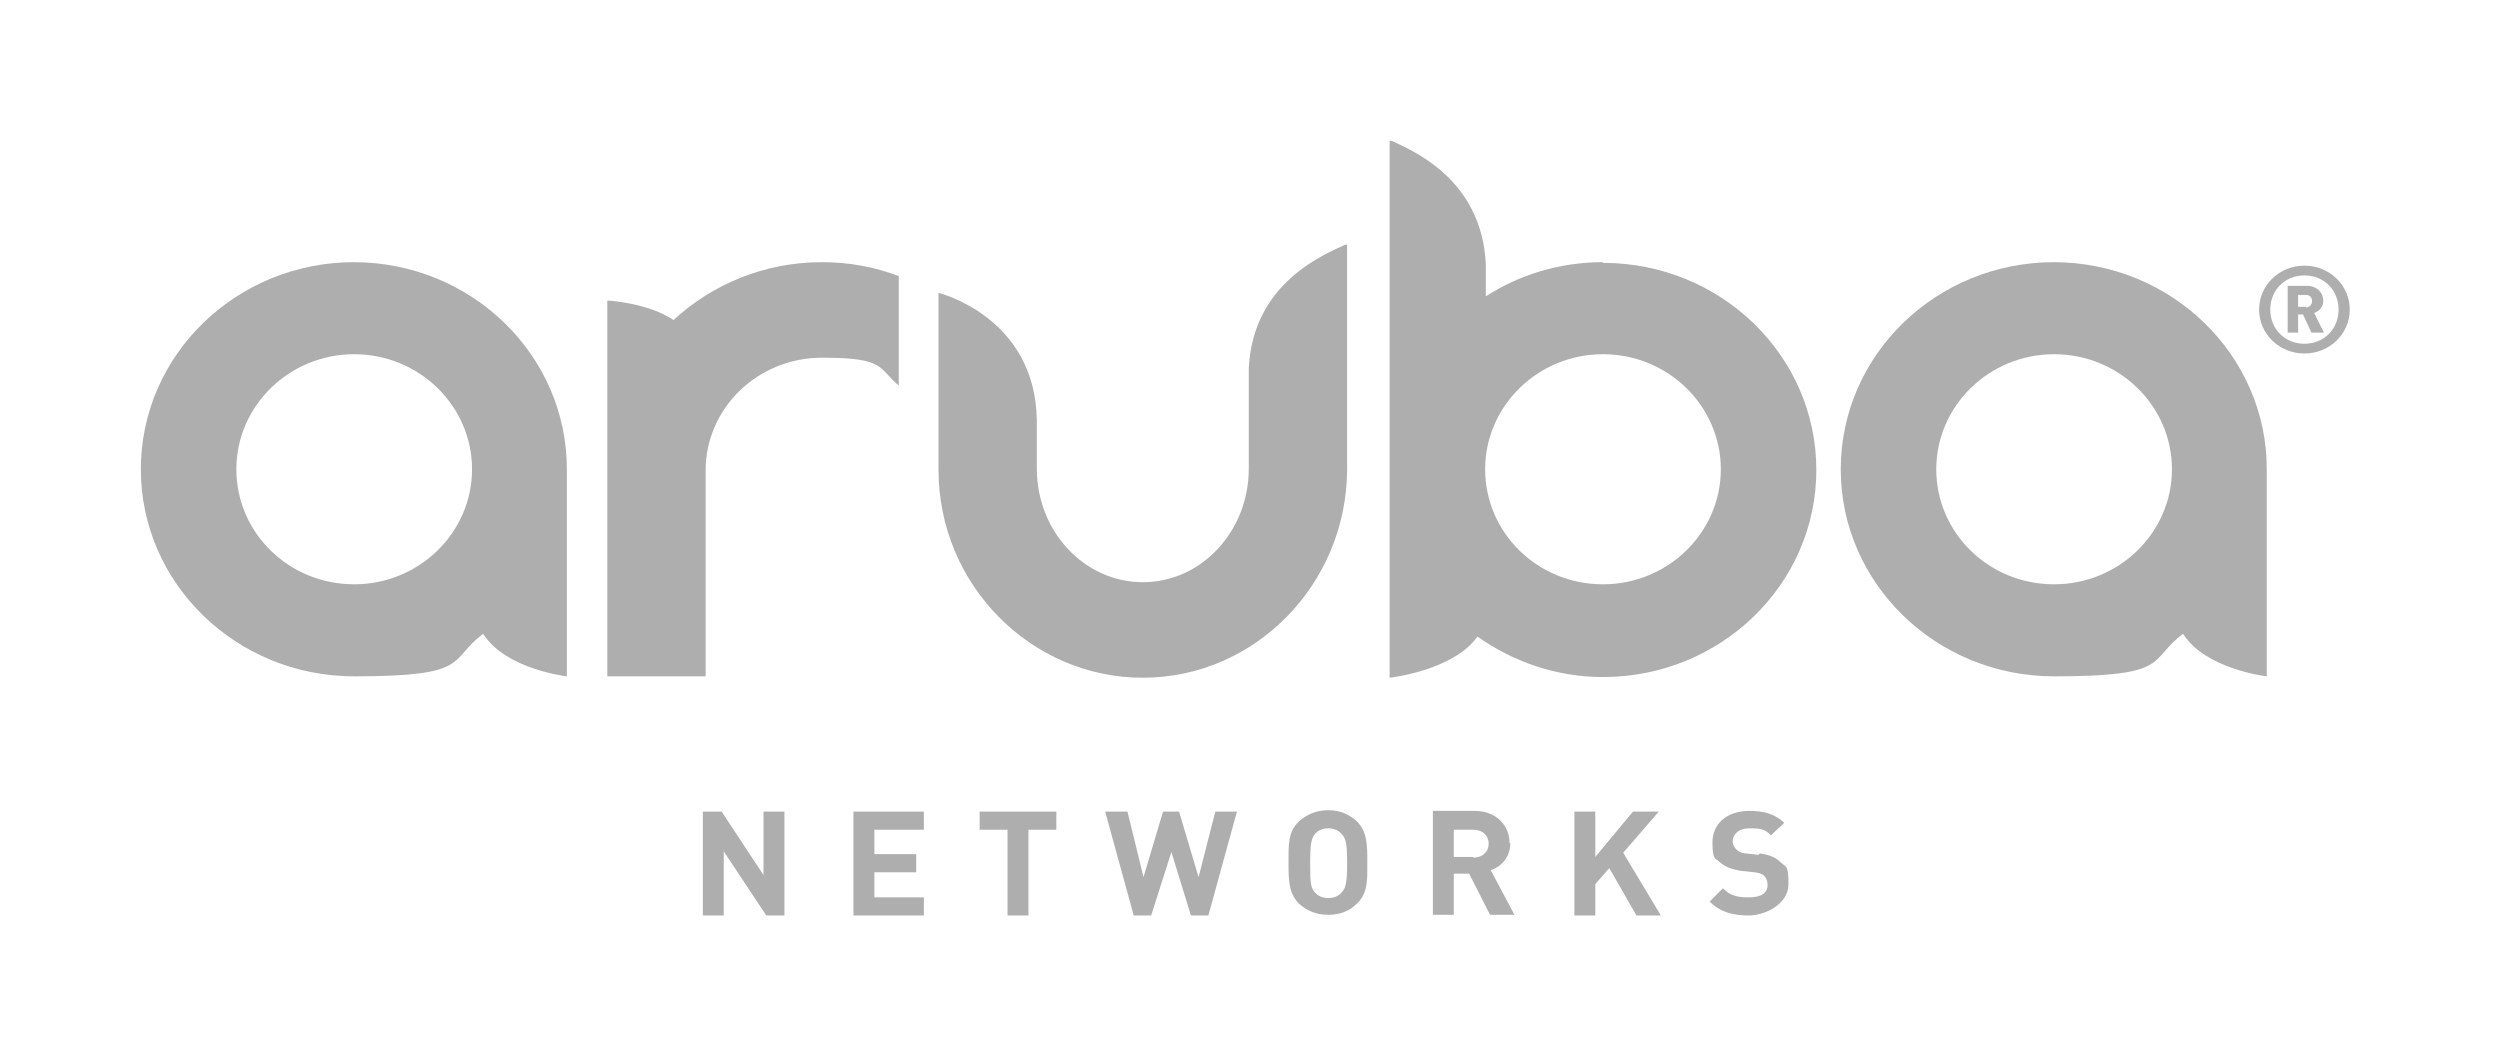 <svg width="142" height="60" viewBox="0 0 142 60" fill="none" xmlns="http://www.w3.org/2000/svg">
<path d="M43.367 49.703L40.99 46.099H39.921V52H41.109V48.356L43.525 52H44.555V46.099H43.367V49.703Z" fill="#AFAEAE"/>
<path d="M48.476 52H52.476V50.97H49.664V49.545H52.04V48.515H49.664V47.129H52.476V46.099H48.476V52Z" fill="#AFAEAE"/>
<path d="M55.644 47.129H57.228V52H58.416V47.129H60V46.099H55.644V47.129Z" fill="#AFAEAE"/>
<path d="M68.079 49.822L66.971 46.099H66.06L64.951 49.822L64.04 46.099H62.773L64.396 52H65.386L66.535 48.396L67.644 52H68.634L70.258 46.099H69.03L68.079 49.822Z" fill="#AFAEAE"/>
<path d="M75.446 46.02C74.773 46.02 74.219 46.257 73.783 46.653C73.149 47.247 73.189 48 73.189 48.99C73.189 49.98 73.189 50.732 73.783 51.327C74.219 51.722 74.734 51.96 75.446 51.96C76.159 51.96 76.674 51.722 77.07 51.327C77.704 50.732 77.664 49.98 77.664 48.99C77.664 48 77.664 47.247 77.07 46.653C76.635 46.257 76.12 46.02 75.446 46.02ZM76.199 50.693C76.04 50.891 75.763 51.01 75.446 51.01C75.13 51.01 74.852 50.891 74.694 50.693C74.456 50.455 74.417 50.178 74.417 49.029C74.417 47.881 74.496 47.604 74.694 47.366C74.852 47.168 75.13 47.049 75.446 47.049C75.763 47.049 76.04 47.168 76.199 47.366C76.436 47.604 76.516 47.881 76.516 49.029C76.516 50.178 76.436 50.455 76.199 50.693Z" fill="#AFAEAE"/>
<path d="M85.743 47.881C85.743 46.891 84.991 46.059 83.763 46.059H81.387V51.96H82.575V49.623H83.446L84.634 51.96H86.02L84.674 49.425C85.268 49.227 85.783 48.712 85.783 47.881H85.743ZM83.684 48.673H82.575V47.128H83.684C84.199 47.128 84.555 47.445 84.555 47.92C84.555 48.396 84.199 48.712 83.684 48.712V48.673Z" fill="#AFAEAE"/>
<path d="M94.218 46.099H92.752L90.614 48.673V46.099H89.426V52H90.614V50.218L91.406 49.307L92.951 52H94.337L92.198 48.436L94.218 46.099Z" fill="#AFAEAE"/>
<path d="M99.882 48.554L99.169 48.475C98.931 48.475 98.733 48.356 98.614 48.237C98.496 48.118 98.416 47.96 98.416 47.802C98.416 47.406 98.733 47.049 99.367 47.049C100 47.049 100.238 47.089 100.595 47.445L101.347 46.732C100.832 46.257 100.238 46.059 99.367 46.059C98.06 46.059 97.268 46.812 97.268 47.841C97.268 48.871 97.426 48.712 97.703 48.99C97.981 49.227 98.377 49.386 98.892 49.465L99.644 49.544C99.921 49.584 100.08 49.623 100.198 49.742C100.317 49.861 100.397 50.02 100.397 50.257C100.397 50.732 100.04 50.97 99.327 50.97C98.614 50.97 98.258 50.851 97.862 50.455L97.109 51.208C97.703 51.802 98.416 52 99.327 52C100.238 52 101.585 51.366 101.585 50.218C101.585 49.069 101.426 49.267 101.109 48.95C100.872 48.712 100.515 48.554 99.961 48.475L99.882 48.554Z" fill="#AFAEAE"/>
<path d="M131.96 17.069C131.96 16.633 131.604 16.237 131.049 16.237H129.94V18.891H130.534V17.861H130.812L131.287 18.891H132L131.445 17.782C131.723 17.663 131.96 17.465 131.96 17.069ZM130.97 17.425H130.534V16.752H130.97C131.208 16.752 131.327 16.911 131.327 17.109C131.327 17.307 131.168 17.465 130.97 17.465V17.425Z" fill="#AFAEAE"/>
<path d="M130.892 15.089C129.466 15.089 128.317 16.198 128.317 17.584C128.317 18.971 129.466 20.079 130.892 20.079C132.317 20.079 133.466 18.971 133.466 17.584C133.466 16.198 132.317 15.089 130.892 15.089ZM130.892 19.525C129.783 19.525 128.951 18.693 128.951 17.584C128.951 16.476 129.783 15.644 130.892 15.644C132.001 15.644 132.832 16.476 132.832 17.584C132.832 18.693 132.001 19.525 130.892 19.525Z" fill="#AFAEAE"/>
<path d="M76.516 26.653V13.901H76.397C75.328 14.416 71.169 16 70.931 20.911V26.614C70.931 30.178 68.238 33.069 64.912 33.069C61.585 33.069 58.892 30.178 58.892 26.614V23.881C58.813 17.98 53.308 16.634 53.308 16.634V26.693C53.308 33.188 58.535 38.495 64.912 38.495C71.288 38.495 76.476 33.188 76.516 26.693V26.653Z" fill="#AFAEAE"/>
<path d="M51.05 15.683C49.703 15.168 48.238 14.891 46.693 14.891C43.406 14.891 40.436 16.158 38.258 18.178C36.792 17.188 34.495 17.069 34.495 17.069V38.416H40.079V26.733C40.079 23.168 43.05 20.317 46.693 20.317C50.337 20.317 49.861 20.911 51.05 21.901V15.683Z" fill="#AFAEAE"/>
<path d="M20.119 14.891C13.426 14.891 8 20.158 8 26.654C8 33.149 13.426 38.416 20.119 38.416C26.812 38.416 25.426 37.505 27.446 36C28.713 38.02 32.198 38.416 32.198 38.416V26.654C32.198 20.158 26.772 14.891 20.079 14.891H20.119ZM20.119 33.188C16.396 33.188 13.426 30.258 13.426 26.654C13.426 23.049 16.436 20.119 20.119 20.119C23.802 20.119 26.812 23.049 26.812 26.654C26.812 30.258 23.802 33.188 20.119 33.188Z" fill="#AFAEAE"/>
<path d="M116.674 14.891C109.98 14.891 104.555 20.158 104.555 26.654C104.555 33.149 109.98 38.416 116.674 38.416C123.367 38.416 121.98 37.505 124 36C125.268 38.02 128.753 38.416 128.753 38.416V26.654C128.753 20.158 123.327 14.891 116.634 14.891H116.674ZM116.674 33.188C112.951 33.188 109.98 30.258 109.98 26.654C109.98 23.049 112.99 20.119 116.674 20.119C120.357 20.119 123.367 23.049 123.367 26.654C123.367 30.258 120.357 33.188 116.674 33.188Z" fill="#AFAEAE"/>
<path d="M91.049 14.891C88.594 14.891 86.297 15.604 84.396 16.832V15.01C84.158 10.099 80.119 8.515 79.049 8H78.931V38.495C78.931 38.495 82.535 38.099 83.921 36.158C85.941 37.584 88.396 38.456 91.049 38.456C97.743 38.456 103.168 33.188 103.168 26.693C103.168 20.198 97.743 14.931 91.049 14.931V14.891ZM91.049 33.188C87.327 33.188 84.356 30.257 84.356 26.654C84.356 23.049 87.366 20.119 91.049 20.119C94.733 20.119 97.743 23.049 97.743 26.654C97.743 30.257 94.733 33.188 91.049 33.188Z" fill="#AFAEAE"/>
</svg>
